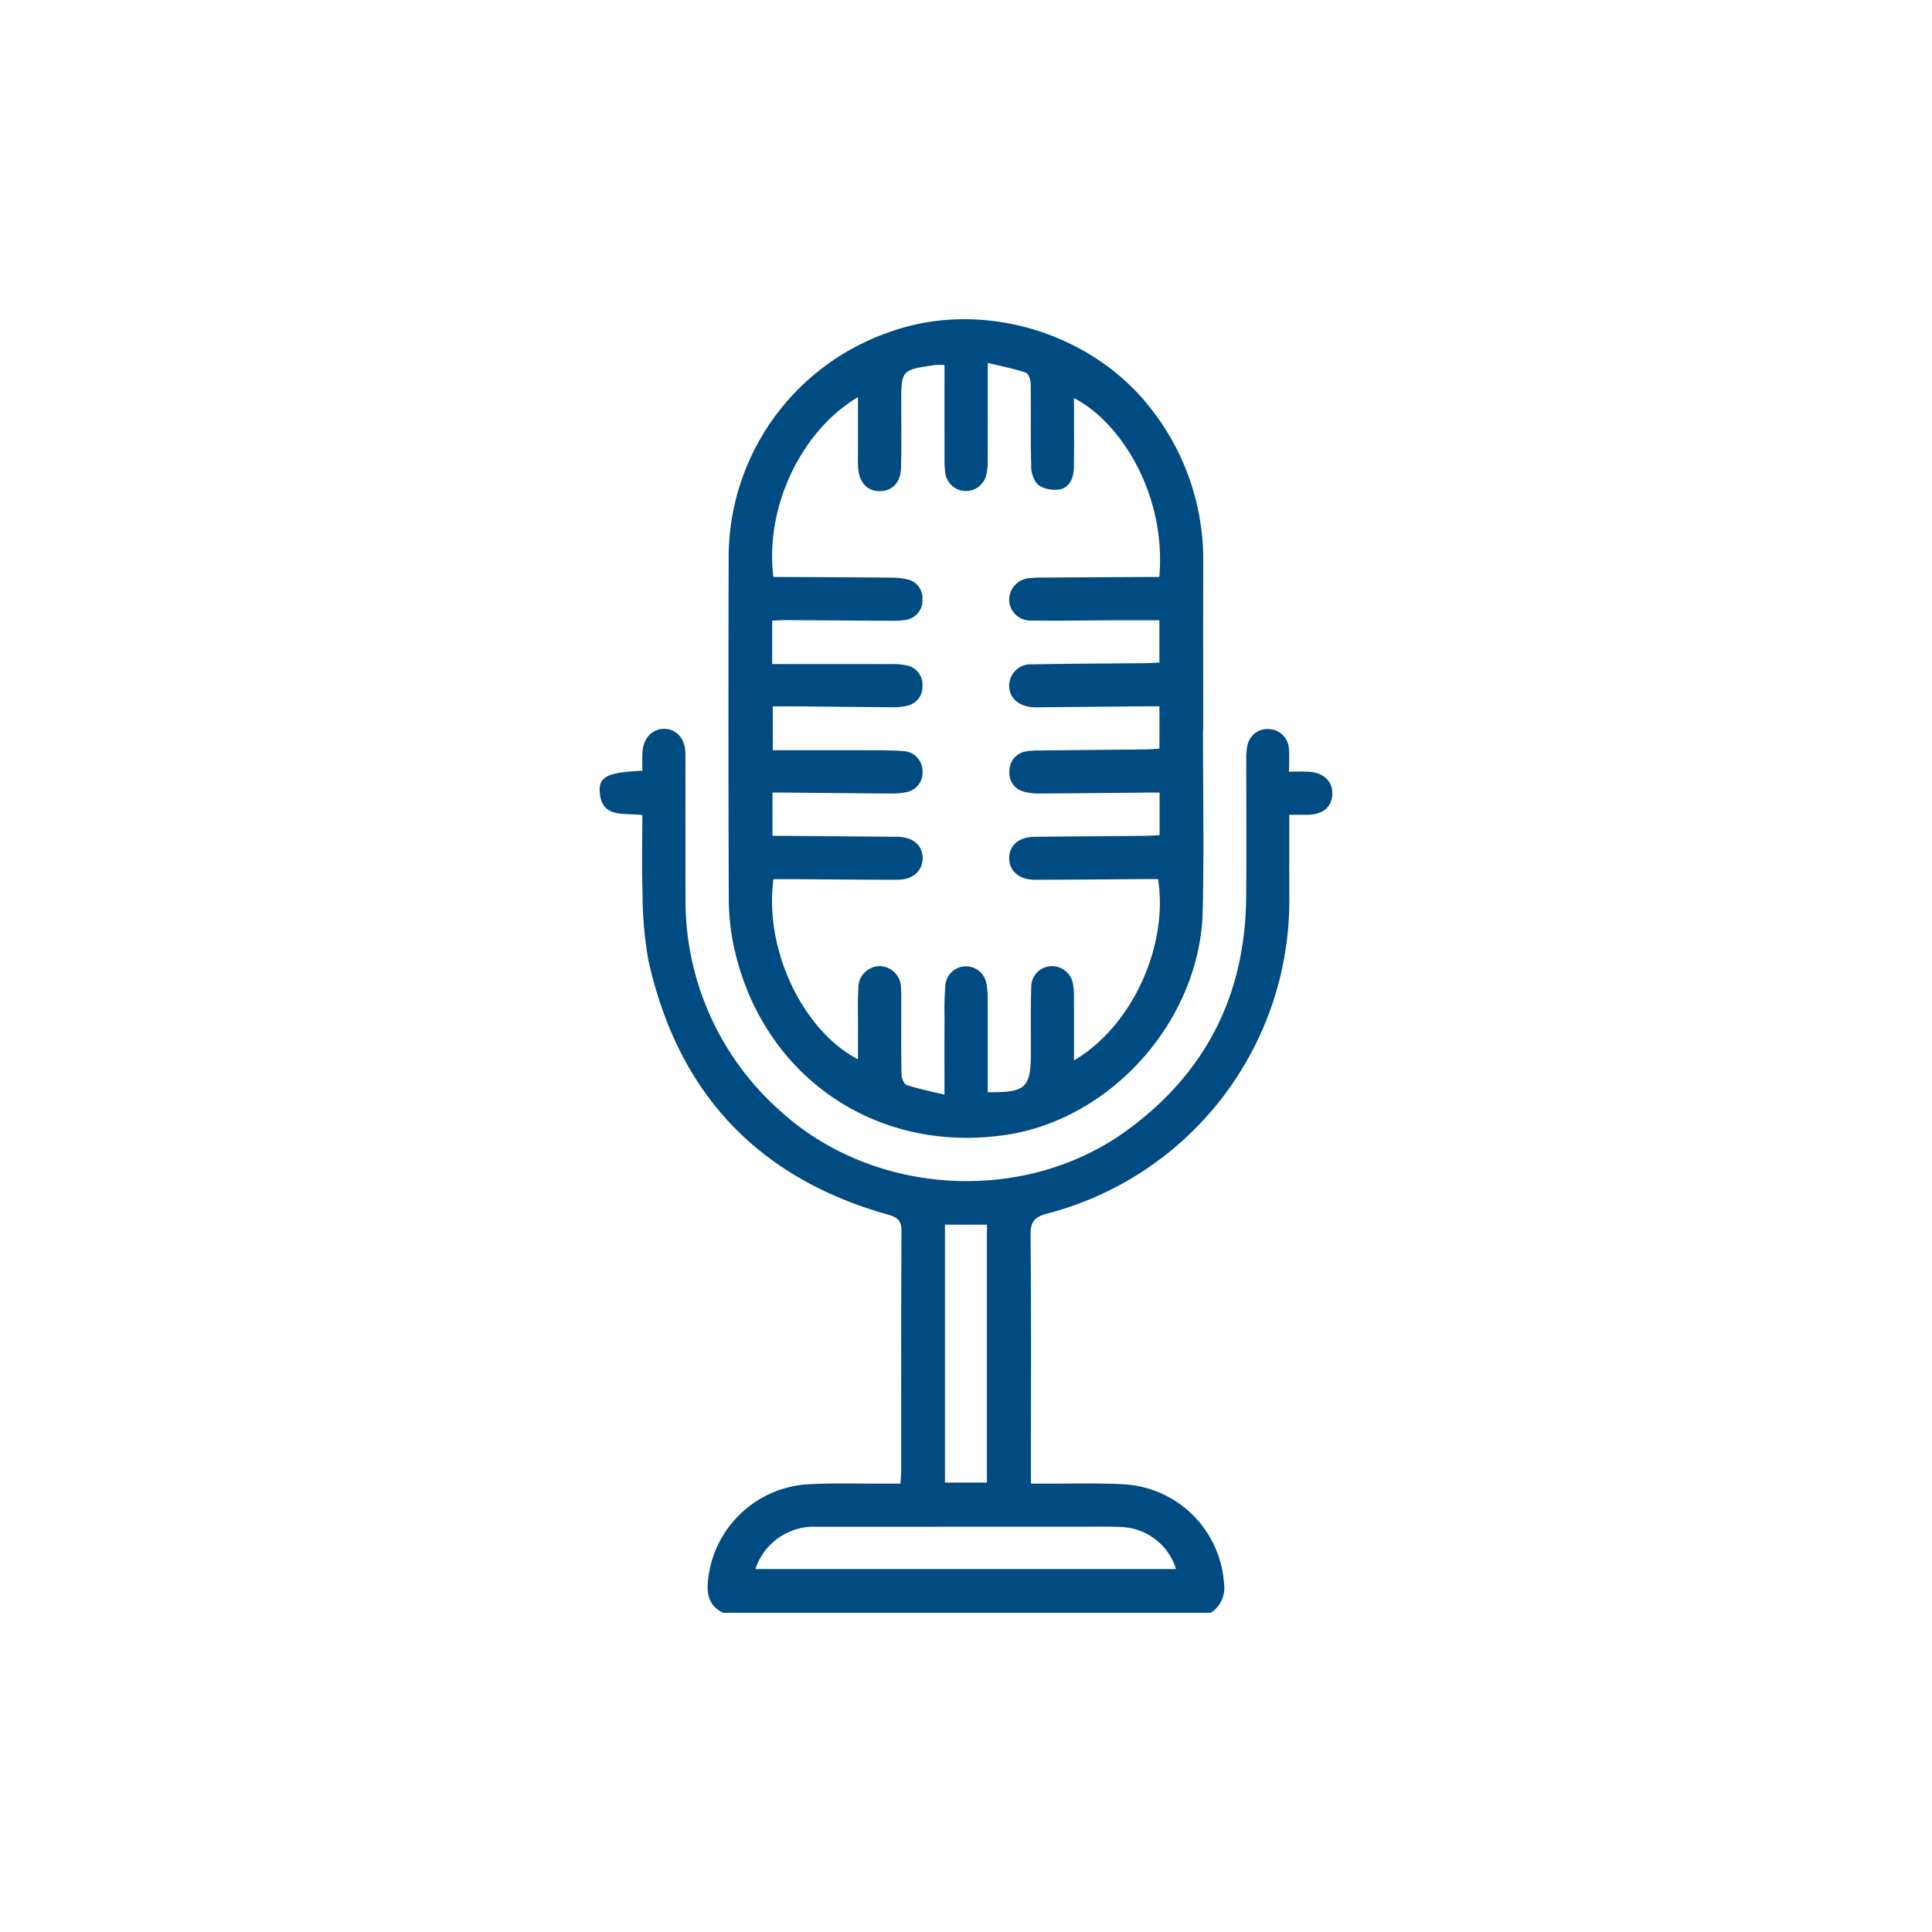 <svg id="Capa_1" data-name="Capa 1" xmlns="http://www.w3.org/2000/svg" viewBox="0 0 250 250"><defs><style>.cls-1{fill:#004b81;}</style></defs><path class="cls-1" d="M93.567,208.694c-1.642-.797-2.111-2.1-1.977-3.886a13.838,13.838,0,0,1,13.049-12.748c3.315-.181,6.647-.062,9.971-.078.589-.003,1.178-0,1.911-0.0.038-.729.094-1.308.094-1.887.005-10.244-.024-20.488.037-30.732.008-1.357-.425-1.82-1.712-2.18-16.933-4.743-27.253-15.816-31.038-32.92a49.2,49.2,0,0,1-.755-8.773c-.122-3.307-.028-6.623-.028-10.022-2.329-.321-5.341.521-5.521-3.095-.095-1.906,1.169-2.457,5.525-2.635,0-.767-.034-1.556.007-2.341.096-1.837,1.197-3.051,2.752-3.084,1.608-.034,2.797,1.238,2.806,3.157.028,6.157-.021,12.315.02,18.472a36.365,36.365,0,0,0,12.383,27.926c12.107,10.942,31.549,12.028,44.756,2.389,10.161-7.416,15.267-17.473,15.404-30.031.065-5.993.008-11.988.018-17.981a7.52,7.52,0,0,1,.144-1.781,2.642,2.642,0,0,1,2.738-2.124,2.686,2.686,0,0,1,2.625,2.456c.096.912.018,1.843.018,3.06.948,0,1.797-.053,2.637.011,1.93.146,3.07,1.321,2.97,2.985-.097,1.611-1.243,2.548-3.166,2.577-.747.011-1.494.002-2.401.002,0,3.656-.009,7.184.002,10.711a41.858,41.858,0,0,1-31.312,40.891c-1.69.445-2.188,1.07-2.171,2.813.096,9.971.047,19.943.047,29.914v2.222c.665,0,1.235-.003,1.805 0,3.433.019,6.875-.111,10.297.092a13.765,13.765,0,0,1,12.889,12.884,3.827,3.827,0,0,1-1.71,3.736Zm4.182-5.66h54.432a7.744,7.744,0,0,0-7.057-5.44c-1.739-.083-3.484-.038-5.226-.038q-17.071-.003-34.142.007A7.973,7.973,0,0,0,97.75,203.034Zm24.528-11.19h5.433V158.473h-5.433Z"/><path class="cls-1" d="M155.667,94.45c0,7.79.138,15.582-.03,23.368-.304,14.107-11.724,27.005-25.508,29.042-16.905,2.498-31.625-7.712-35.192-24.485a30.309,30.309,0,0,1-.633-6.155q-.079-21.898-.016-43.797a30.864,30.864,0,0,1,20.678-29.407c11.879-4.359,26.236-.136,33.962,9.863a31.626,31.626,0,0,1,6.771,19.999c-.018,7.19-.004,14.381-.004,21.571Zm-55.748-8.523c5.223,0,10.284-.006,15.345.007a8.411,8.411,0,0,1,2.108.18,2.521,2.521,0,0,1,1.994,2.649,2.485,2.485,0,0,1-1.914,2.544,7.96,7.96,0,0,1-2.101.205c-3.924-.019-7.847-.07-11.771-.105-1.182-.01-2.363-.002-3.584-.002v5.675c4.111,0,8.084-.009,12.057.004,1.634.006,3.274-.015,4.9.114a2.585,2.585,0,0,1,2.42,2.618,2.548,2.548,0,0,1-2.139,2.697,9.246,9.246,0,0,1-1.941.168c-4.523-.027-9.046-.077-13.569-.118-.577-.005-1.154-.001-1.764-.001v5.598c.688,0,1.276-.004,1.864.001q6.621.054,13.242.112c.381.003.763-.004,1.144.008,1.968.066,3.183,1.124,3.18,2.762-.003,1.618-1.251,2.785-3.181,2.792-4.359.016-8.719-.042-13.079-.067-1.023-.006-2.046-.001-3.045-.001-1.257,9.332,4.014,19.763,10.939,23.304,0-1.362-.004-2.663.001-3.964.006-1.743-.056-3.491.05-5.228a2.789,2.789,0,0,1,2.759-2.861,2.82,2.82,0,0,1,2.756,2.864c.045.487.031.98.031,1.47.003,3.215-.026,6.43.032,9.644.009.488.313,1.282.66,1.398,1.519.507,3.105.816,4.902,1.254,0-3.59-.01-6.847.005-10.105a39.318,39.318,0,0,1,.124-4.241,2.687,2.687,0,0,1,5.242-.289,9.396,9.396,0,0,1,.222,2.262c.02,4.019.009,8.038.009,12.052,4.907.067,5.579-.567,5.579-5.097,0-.218-.001-.436 0-.654.008-2.615-.032-5.232.043-7.845a2.682,2.682,0,0,1,2.539-2.708,2.757,2.757,0,0,1,2.874,2.361,10.395,10.395,0,0,1,.118,1.949c.012,2.589.005,5.178.005,7.876,7.509-4.385,12.245-14.814,10.878-23.453-.634,0-1.284-.004-1.934.001-4.687.03-9.373.086-14.06.08-2.033-.003-3.329-1.207-3.27-2.877.057-1.621,1.281-2.652,3.275-2.676,4.795-.057,9.591-.082,14.386-.128.583-.005,1.165-.055,1.797-.086v-5.508c-.656,0-1.239-.005-1.823.001-4.577.041-9.155.096-13.733.115a6.884,6.884,0,0,1-2.091-.26,2.481,2.481,0,0,1-1.78-2.64,2.555,2.555,0,0,1,2.132-2.548,9.035,9.035,0,0,1,1.79-.117c4.577-.052,9.155-.091,13.732-.141.577-.006,1.154-.059,1.757-.092V91.394c-.671,0-1.255-.005-1.839.001q-6.539.06-13.079.123c-.49.005-.983.03-1.471-.006-1.866-.137-3.036-1.205-3.055-2.762a2.778,2.778,0,0,1,3.008-2.782c4.903-.1,9.808-.106,14.713-.156.575-.006,1.149-.051,1.718-.078V80.262c-2.094,0-4.097-.006-6.1.001-3.488.014-6.976.086-10.462.033a2.733,2.733,0,0,1-2.875-2.727,2.828,2.828,0,0,1,2.698-2.76,11.047,11.047,0,0,1,1.467-.066q6.785-.046,13.569-.083c.572-.003,1.144-0,1.691-0.0.935-10.825-5.124-20.136-11.039-23.142,0,.644 0,1.234-0,1.825-.002,2.397.028,4.795-.018,7.192-.025,1.279-.514,2.524-1.824,2.789a3.853,3.853,0,0,1-2.816-.594,3.544,3.544,0,0,1-.879-2.47c-.094-3.539-.015-7.083-.069-10.623-.007-.494-.289-1.304-.628-1.417-1.522-.509-3.111-.82-4.923-1.263,0,.884,0,1.468,0,2.052-0,3.542.01,7.083-.01,10.625a7.5,7.5,0,0,1-.214,1.936,2.702,2.702,0,0,1-5.259-.25,12.947,12.947,0,0,1-.115-2.116c-.01-3.969-.005-7.938-.005-11.971a9.803,9.803,0,0,0-1.269.007c-4.325.636-4.323.64-4.325,4.965-.001,2.779.045,5.559-.029,8.336-.05,1.908-1.132,3.004-2.743,3.013-1.605.01-2.66-1.081-2.802-2.977-.065-.867-.023-1.743-.024-2.614-.002-2.143-.001-4.286-.001-6.574-7.528,4.48-12.064,14.464-10.945,23.272.567,0,1.155-.003,1.743 0,4.523.027,9.046.047,13.569.09a8.752,8.752,0,0,1,1.94.203,2.472,2.472,0,0,1,2.03,2.609A2.507,2.507,0,0,1,117.176,80.213a10.41,10.41,0,0,1-1.952.113c-4.523-.021-9.046-.059-13.569-.082-.57-.003-1.141.048-1.735.075Z"/></svg>
